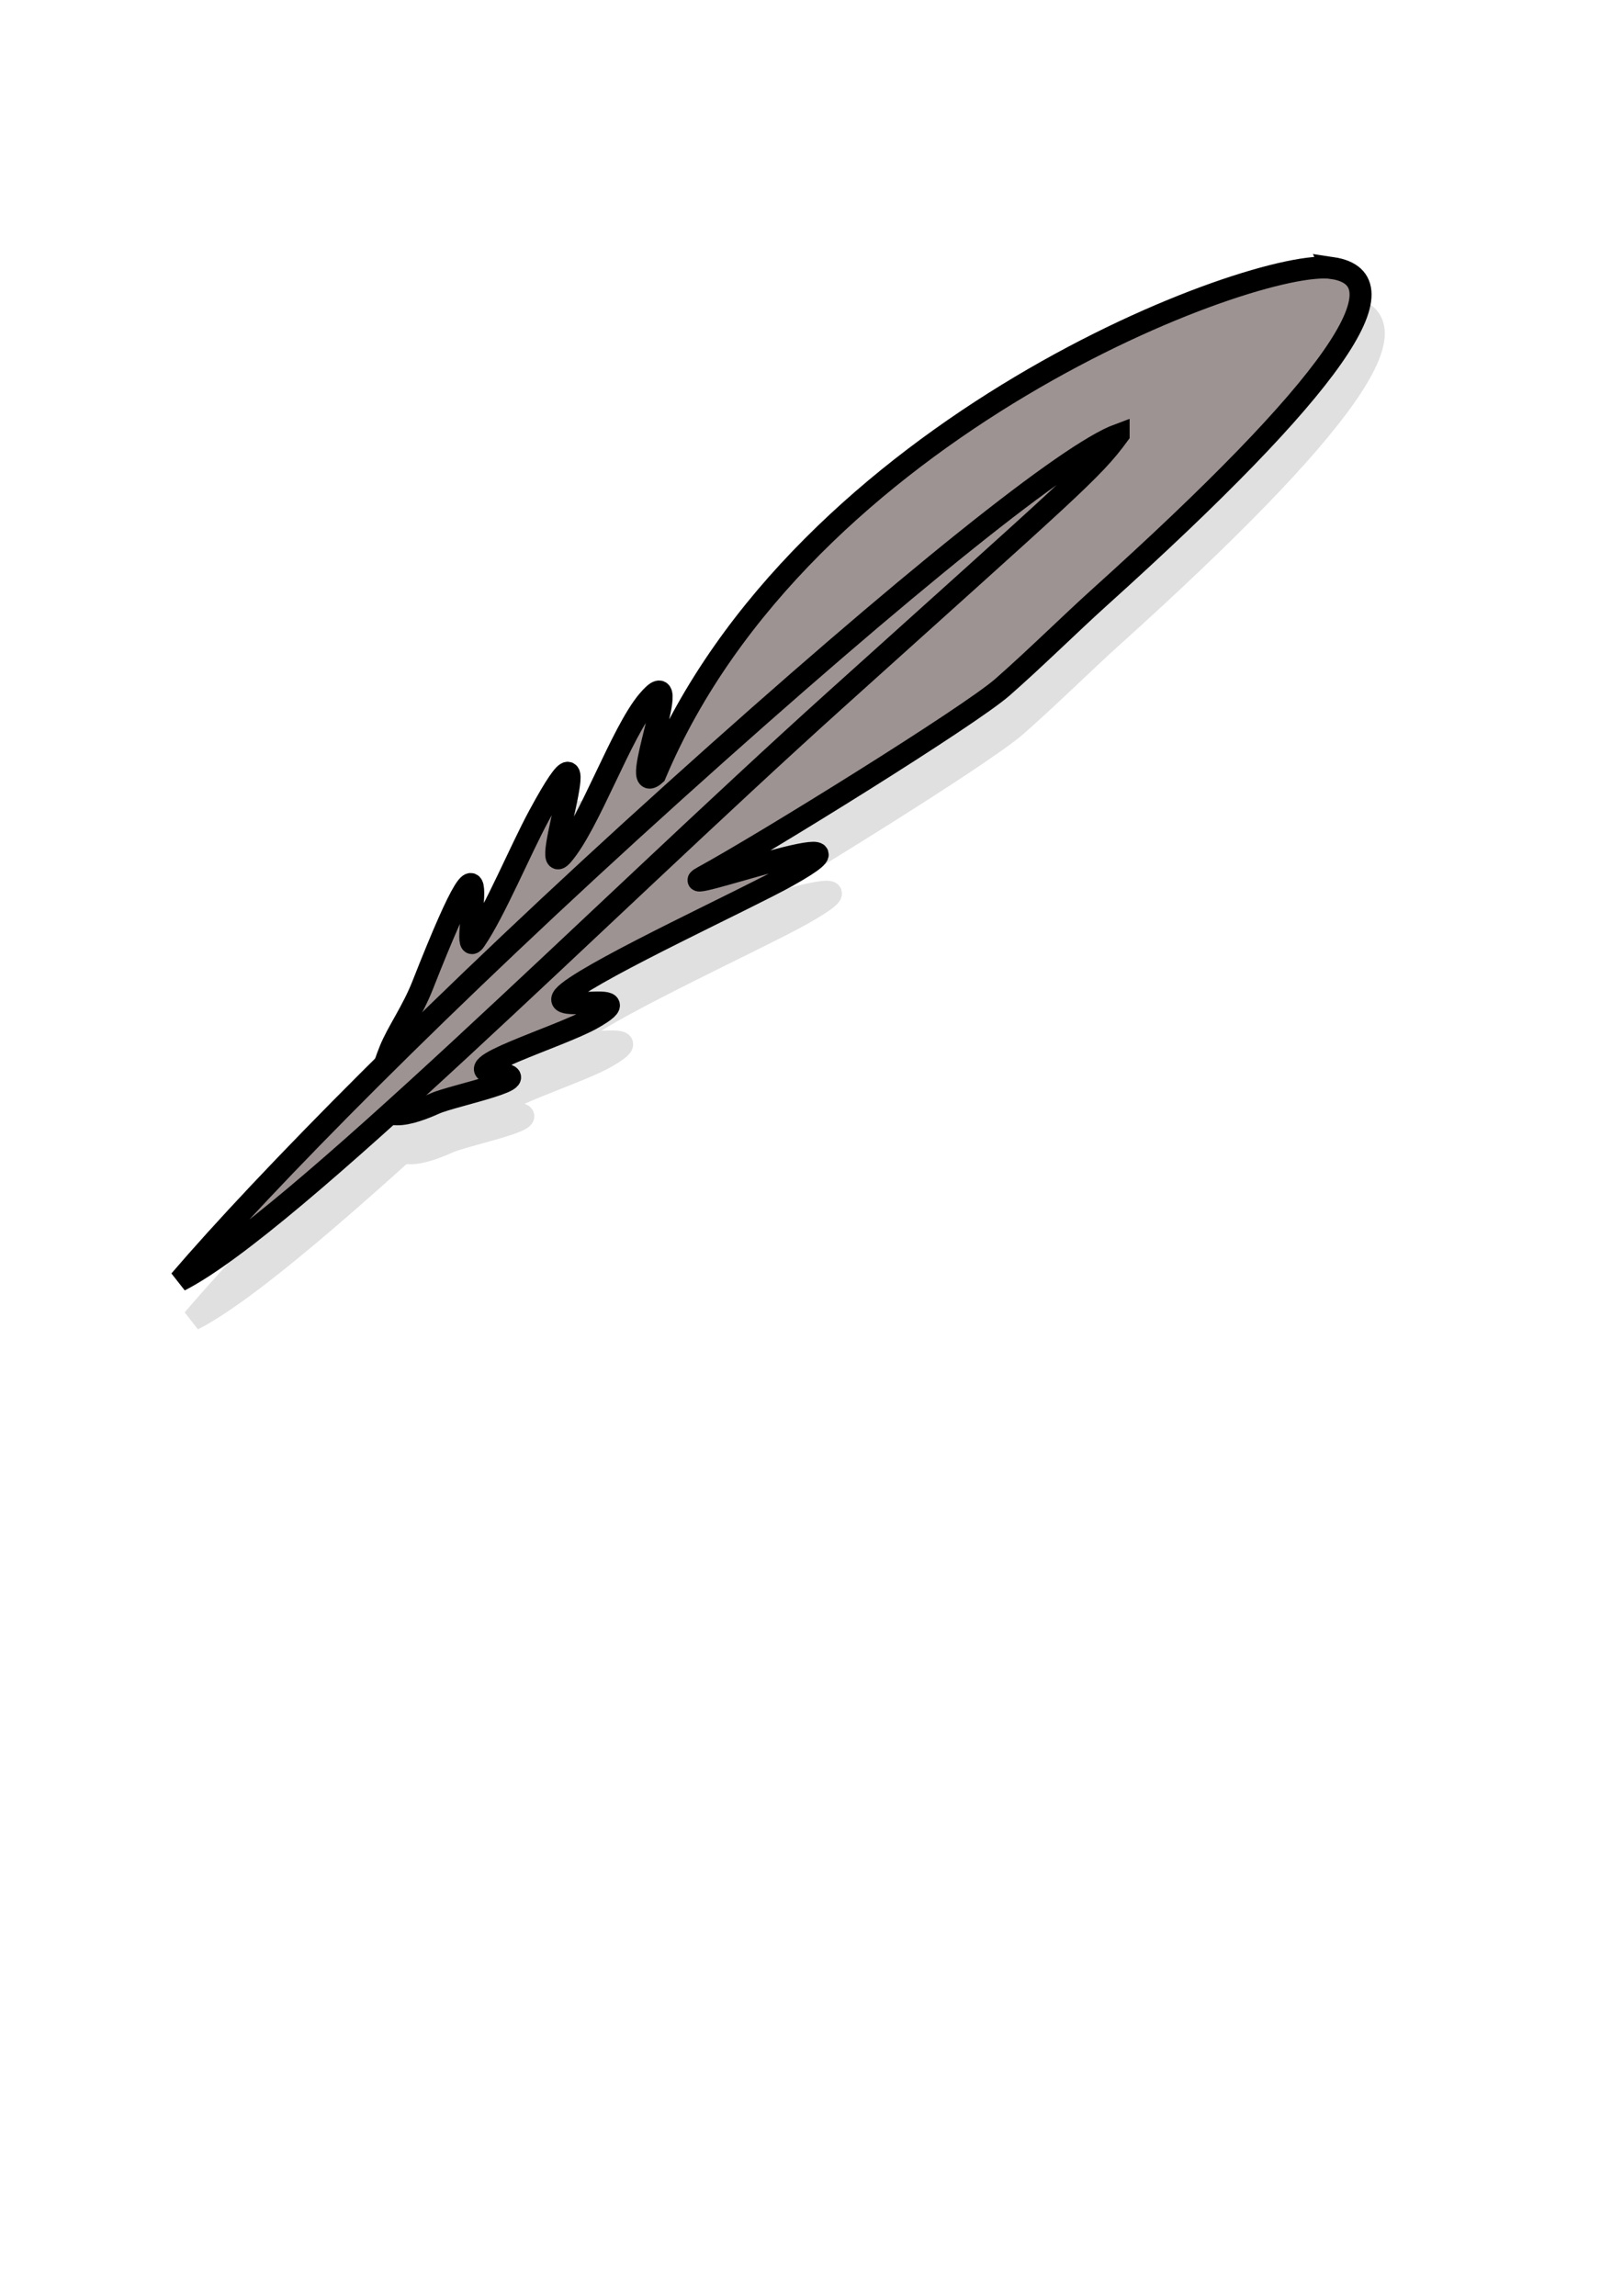 <?xml version="1.0"?><svg width="793.701" height="1122.52" xmlns="http://www.w3.org/2000/svg" xmlns:xlink="http://www.w3.org/1999/xlink">
 <title>silver feather</title>
 <defs>
  <linearGradient id="linearGradient8324">
   <stop stop-color="#4b55ab" id="stop8326" offset="0"/>
   <stop stop-color="#4b55ab" stop-opacity="0" id="stop8328" offset="1"/>
  </linearGradient>
  <linearGradient y2="350.681" x2="542.874" y1="78.443" x1="147.972" gradientTransform="matrix(0.812,0,0,1.232,787.842,-1.534)" gradientUnits="userSpaceOnUse" id="linearGradient2266" xlink:href="#linearGradient2115"/>
  <linearGradient y2="936.297" x2="209.404" y1="817.157" x1="106.603" gradientTransform="matrix(1.047,0,0,0.955,787.842,-1.534)" gradientUnits="userSpaceOnUse" id="linearGradient2249" xlink:href="#linearGradient2115"/>
  <linearGradient y2="-585.613" x2="830.013" y1="-467.185" x1="716.717" gradientTransform="matrix(-8.602645e-3,1.047,-0.955,-7.846290e-3,787.842,-1.534)" gradientUnits="userSpaceOnUse" id="linearGradient2246" xlink:href="#linearGradient2115"/>
  <linearGradient y2="401.388" x2="366.454" y1="198.615" x1="552.268" gradientTransform="matrix(0.292,5.789481e-3,-1.203978e-2,0.296,273.558,351.678)" gradientUnits="userSpaceOnUse" id="linearGradient2238" xlink:href="#linearGradient1545"/>
  <linearGradient id="linearGradient2204">
   <stop stop-color="#ffffff" id="stop2206" offset="0"/>
   <stop stop-color="#ffffff" stop-opacity="0" id="stop2208" offset="1"/>
  </linearGradient>
  <linearGradient y2="401.388" x2="366.454" y1="198.615" x1="552.268" gradientTransform="matrix(0.292,5.789481e-3,-1.203978e-2,0.296,282.293,351.006)" gradientUnits="userSpaceOnUse" id="linearGradient2210" xlink:href="#linearGradient1545"/>
  <linearGradient xlink:href="#linearGradient1545" id="linearGradient2212" gradientUnits="userSpaceOnUse" gradientTransform="matrix(0.292,5.789481e-3,-1.203978e-2,0.296,282.293,351.006)" x1="552.268" y1="198.615" x2="366.454" y2="401.388"/>
  <linearGradient xlink:href="#linearGradient1545" id="linearGradient2214" gradientUnits="userSpaceOnUse" gradientTransform="matrix(0.292,5.789481e-3,-1.203978e-2,0.296,282.293,351.006)" x1="552.268" y1="198.615" x2="366.454" y2="401.388"/>
  <linearGradient y2="401.388" x2="366.454" y1="198.615" x1="552.268" gradientTransform="matrix(0.292,5.789481e-3,-1.203978e-2,0.296,273.558,351.678)" gradientUnits="userSpaceOnUse" id="linearGradient2216" xlink:href="#linearGradient1545"/>
  <linearGradient y2="401.388" x2="366.454" y1="198.615" x1="552.268" gradientTransform="matrix(0.292,5.789481e-3,-1.203978e-2,0.296,273.558,351.678)" gradientUnits="userSpaceOnUse" id="linearGradient2218" xlink:href="#linearGradient1545"/>
  <linearGradient xlink:href="#linearGradient1545" id="linearGradient2220" gradientUnits="userSpaceOnUse" gradientTransform="matrix(0.292,5.789481e-3,-1.203978e-2,0.296,273.558,351.678)" x1="552.268" y1="198.615" x2="366.454" y2="401.388"/>
  <linearGradient y2="309.579" x2="373.998" y1="256.993" x1="304.217" gradientTransform="matrix(1.024,0,0,0.977,1669.184,-38.441)" gradientUnits="userSpaceOnUse" id="linearGradient1955" xlink:href="#linearGradient2115"/>
  <linearGradient y2="350.681" x2="542.874" y1="78.443" x1="147.972" gradientTransform="matrix(0.812,0,0,1.232,1672.014,-67.436)" gradientUnits="userSpaceOnUse" id="linearGradient1944" xlink:href="#linearGradient2115"/>
  <linearGradient y2="467.862" x2="229.38" y1="345.5" x1="83.523" gradientTransform="matrix(0.67,0,0,1.147,1688.183,-67.436)" gradientUnits="userSpaceOnUse" id="linearGradient1930" xlink:href="#linearGradient2115"/>
  <linearGradient y2="936.297" x2="209.404" y1="817.157" x1="106.603" gradientTransform="matrix(1.047,0,0,0.955,1672.014,-67.436)" gradientUnits="userSpaceOnUse" id="linearGradient1927" xlink:href="#linearGradient2115"/>
  <linearGradient y2="-585.613" x2="830.013" y1="-467.185" x1="716.717" gradientTransform="matrix(-8.602645e-3,1.047,-0.955,-7.846290e-3,1672.014,-67.436)" gradientUnits="userSpaceOnUse" id="linearGradient1924" xlink:href="#linearGradient2115"/>
  <linearGradient y2="410.856" x2="-741.439" y1="204.366" x1="-572.888" gradientTransform="matrix(-0.764,0,0,1.309,1672.014,-67.436)" gradientUnits="userSpaceOnUse" id="linearGradient1915" xlink:href="#linearGradient2115"/>
  <linearGradient y2="410.856" x2="-741.439" y1="204.366" x1="-572.888" gradientTransform="scale(-0.764,1.309)" gradientUnits="userSpaceOnUse" id="linearGradient1912" xlink:href="#linearGradient2115"/>
  <linearGradient y2="309.579" x2="373.998" y1="256.993" x1="304.217" gradientTransform="scale(1.024,0.977)" gradientUnits="userSpaceOnUse" id="linearGradient1910" xlink:href="#linearGradient2115"/>
  <linearGradient y2="-585.613" x2="830.013" y1="-467.185" x1="716.717" gradientTransform="matrix(-8.602645e-3,1.047,-0.955,-7.846290e-3,0,0)" gradientUnits="userSpaceOnUse" id="linearGradient1908" xlink:href="#linearGradient2115"/>
  <linearGradient y2="936.297" x2="209.404" y1="817.157" x1="106.603" gradientTransform="scale(1.047,0.955)" gradientUnits="userSpaceOnUse" id="linearGradient1906" xlink:href="#linearGradient2115"/>
  <linearGradient y2="467.862" x2="229.38" y1="345.5" x1="83.523" gradientTransform="matrix(0.67,0,0,1.147,16.169,0)" gradientUnits="userSpaceOnUse" id="linearGradient1904" xlink:href="#linearGradient2115"/>
  <linearGradient y2="350.681" x2="542.874" y1="78.443" x1="147.972" gradientTransform="scale(0.812,1.232)" gradientUnits="userSpaceOnUse" id="linearGradient1902" xlink:href="#linearGradient2115"/>
  <linearGradient y2="309.579" x2="373.998" y1="256.993" x1="304.217" gradientTransform="scale(1.024,0.977)" gradientUnits="userSpaceOnUse" id="linearGradient1852" xlink:href="#linearGradient2115"/>
  <linearGradient y2="-585.613" x2="830.013" y1="-467.185" x1="716.717" gradientTransform="matrix(-8.602645e-3,1.047,-0.955,-7.846290e-3,2468.318,262.07)" gradientUnits="userSpaceOnUse" id="linearGradient1850" xlink:href="#linearGradient2115"/>
  <linearGradient y2="936.297" x2="209.404" y1="817.157" x1="106.603" gradientTransform="matrix(1.047,0,0,0.955,2468.318,262.07)" gradientUnits="userSpaceOnUse" id="linearGradient1848" xlink:href="#linearGradient2115"/>
  <linearGradient y2="983.103" x2="1832.122" y1="408.387" x1="1247.094" gradientTransform="matrix(1.167,0,0,0.857,-433.848,-183.974)" gradientUnits="userSpaceOnUse" id="linearGradient1846" xlink:href="#linearGradient3097"/>
  <linearGradient y2="350.681" x2="542.874" y1="78.443" x1="147.972" gradientTransform="matrix(0.812,0,0,1.232,2468.318,262.07)" gradientUnits="userSpaceOnUse" id="linearGradient1844" xlink:href="#linearGradient2115"/>
  <linearGradient xlink:href="#linearGradient2115" id="linearGradient1709" gradientUnits="userSpaceOnUse" gradientTransform="matrix(0.812,0,0,1.232,1125.413,-100.386)" x1="147.972" y1="78.443" x2="542.874" y2="350.681"/>
  <linearGradient xlink:href="#linearGradient2115" id="linearGradient1706" gradientUnits="userSpaceOnUse" gradientTransform="matrix(0.872,0,0,1.147,1125.413,-100.386)" x1="83.523" y1="345.5" x2="229.38" y2="467.862"/>
  <linearGradient xlink:href="#linearGradient2115" id="linearGradient1704" gradientUnits="userSpaceOnUse" gradientTransform="matrix(1.047,0,0,0.955,1125.413,-100.386)" x1="106.603" y1="817.157" x2="209.404" y2="936.297"/>
  <linearGradient xlink:href="#linearGradient2115" id="linearGradient1702" gradientUnits="userSpaceOnUse" gradientTransform="matrix(-8.602645e-3,1.047,-0.955,-7.846290e-3,1125.413,-100.386)" x1="716.717" y1="-467.185" x2="830.013" y2="-585.613"/>
  <linearGradient xlink:href="#linearGradient2115" id="linearGradient1700" gradientUnits="userSpaceOnUse" gradientTransform="matrix(-0.872,0,0,1.147,1125.413,-100.386)" x1="-459.556" y1="288.963" x2="-663.184" y2="481.42"/>
  <linearGradient xlink:href="#linearGradient2115" id="linearGradient1698" gradientUnits="userSpaceOnUse" gradientTransform="scale(1.024,0.977)" x1="304.217" y1="256.993" x2="373.998" y2="309.579"/>
  <linearGradient id="linearGradient3877">
   <stop stop-color="#ffffff" id="stop3879" offset="0"/>
   <stop stop-color="#ffffff" stop-opacity="0" id="stop3881" offset="1"/>
  </linearGradient>
  <linearGradient y2="401.388" x2="366.454" y1="198.615" x1="552.268" gradientTransform="matrix(0.292,5.789481e-3,-1.203978e-2,0.296,282.293,351.006)" gradientUnits="userSpaceOnUse" id="linearGradient5235" xlink:href="#linearGradient1545"/>
  <linearGradient xlink:href="#linearGradient1545" id="linearGradient1320" gradientUnits="userSpaceOnUse" gradientTransform="matrix(0.292,5.789481e-3,-1.203978e-2,0.296,282.293,351.006)" x1="552.268" y1="198.615" x2="366.454" y2="401.388"/>
  <linearGradient xlink:href="#linearGradient1545" id="linearGradient1333" gradientUnits="userSpaceOnUse" gradientTransform="matrix(0.292,5.789481e-3,-1.203978e-2,0.296,282.293,351.006)" x1="552.268" y1="198.615" x2="366.454" y2="401.388"/>
  <linearGradient y2="401.388" x2="366.454" y1="198.615" x1="552.268" gradientTransform="matrix(0.292,5.789481e-3,-1.203978e-2,0.296,273.558,351.678)" gradientUnits="userSpaceOnUse" id="linearGradient7486" xlink:href="#linearGradient1545"/>
  <linearGradient y2="401.388" x2="366.454" y1="198.615" x1="552.268" gradientTransform="matrix(0.292,5.789481e-3,-1.203978e-2,0.296,273.558,351.678)" gradientUnits="userSpaceOnUse" id="linearGradient8268" xlink:href="#linearGradient1545"/>
  <linearGradient xlink:href="#linearGradient1545" id="linearGradient1381" gradientUnits="userSpaceOnUse" gradientTransform="matrix(0.292,5.789481e-3,-1.203978e-2,0.296,273.558,351.678)" x1="552.268" y1="198.615" x2="366.454" y2="401.388"/>
  <linearGradient gradientUnits="userSpaceOnUse" y2="983.103" x2="1832.122" y1="408.387" x1="1247.094" gradientTransform="scale(1.167,0.857)" id="linearGradient3095" xlink:href="#linearGradient3097"/>
  <linearGradient y2="309.579" x2="373.998" y1="256.993" x1="304.217" gradientTransform="matrix(1.024,0,0,0.977,848.545,1081.877)" gradientUnits="userSpaceOnUse" id="linearGradient1899" xlink:href="#linearGradient2115"/>
  <linearGradient y2="309.579" x2="373.998" y1="256.993" x1="304.217" gradientTransform="scale(1.024,0.977)" gradientUnits="userSpaceOnUse" id="linearGradient1894" xlink:href="#linearGradient2115"/>
  <linearGradient y2="350.681" x2="542.874" y1="78.443" x1="147.972" gradientTransform="matrix(0.812,0,0,1.232,851.376,1052.882)" gradientUnits="userSpaceOnUse" id="linearGradient1891" xlink:href="#linearGradient2115"/>
  <linearGradient y2="936.297" x2="209.404" y1="817.157" x1="106.603" gradientTransform="matrix(1.047,0,0,0.955,851.376,1052.882)" gradientUnits="userSpaceOnUse" id="linearGradient1877" xlink:href="#linearGradient2115"/>
  <linearGradient y2="-585.613" x2="830.013" y1="-467.185" x1="716.717" gradientTransform="matrix(-8.602645e-3,1.047,-0.955,-7.846290e-3,851.376,1052.882)" gradientUnits="userSpaceOnUse" id="linearGradient1874" xlink:href="#linearGradient2115"/>
  <linearGradient y2="481.42" x2="-663.184" y1="288.963" x1="-459.556" gradientTransform="matrix(-0.872,0,0,1.147,867.851,1030.915)" gradientUnits="userSpaceOnUse" id="linearGradient1871" xlink:href="#linearGradient2115"/>
  <linearGradient y2="467.862" x2="229.38" y1="345.5" x1="83.523" gradientTransform="matrix(0.872,0,0,1.147,793.712,1000.710)" gradientUnits="userSpaceOnUse" id="linearGradient1862" xlink:href="#linearGradient2115"/>
  <linearGradient y2="467.862" x2="229.38" y1="345.5" x1="83.523" gradientTransform="matrix(0.872,0,0,1.147,-60.805,1000.710)" gradientUnits="userSpaceOnUse" id="linearGradient1859" xlink:href="#linearGradient2115"/>
  <linearGradient y2="309.579" x2="373.998" y1="256.993" x1="304.217" gradientTransform="scale(1.024,0.977)" gradientUnits="userSpaceOnUse" id="linearGradient1857" xlink:href="#linearGradient2115"/>
  <linearGradient y2="481.42" x2="-663.184" y1="288.963" x1="-459.556" gradientTransform="matrix(-0.872,0,0,1.147,13.333,1030.915)" gradientUnits="userSpaceOnUse" id="linearGradient1855" xlink:href="#linearGradient2115"/>
  <linearGradient y2="-585.613" x2="830.013" y1="-467.185" x1="716.717" gradientTransform="matrix(-8.602645e-3,1.047,-0.955,-7.846290e-3,-3.142,1052.882)" gradientUnits="userSpaceOnUse" id="linearGradient1853" xlink:href="#linearGradient2115"/>
  <linearGradient y2="936.297" x2="209.404" y1="817.157" x1="106.603" gradientTransform="matrix(1.047,0,0,0.955,-3.142,1052.882)" gradientUnits="userSpaceOnUse" id="linearGradient1851" xlink:href="#linearGradient2115"/>
  <linearGradient y2="350.681" x2="542.874" y1="78.443" x1="147.972" gradientTransform="matrix(0.812,0,0,1.232,-3.142,1052.882)" gradientUnits="userSpaceOnUse" id="linearGradient1849" xlink:href="#linearGradient2115"/>
  <linearGradient y2="467.862" x2="229.38" y1="345.5" x1="83.523" gradientTransform="matrix(0.872,0,0,1.147,-44.33,1008.948)" gradientUnits="userSpaceOnUse" id="linearGradient1741" xlink:href="#linearGradient2115"/>
  <linearGradient y2="481.42" x2="-663.184" y1="288.963" x1="-459.556" gradientTransform="matrix(-0.872,0,0,1.147,-11.379,1039.153)" gradientUnits="userSpaceOnUse" id="linearGradient1737" xlink:href="#linearGradient2115"/>
  <linearGradient y2="-585.613" x2="830.013" y1="-467.185" x1="716.717" gradientTransform="matrix(-8.602645e-3,1.047,-0.955,-7.846290e-3,-3.142,1052.882)" gradientUnits="userSpaceOnUse" id="linearGradient1735" xlink:href="#linearGradient2115"/>
  <linearGradient y2="936.297" x2="209.404" y1="817.157" x1="106.603" gradientTransform="matrix(1.047,0,0,0.955,-3.142,1052.882)" gradientUnits="userSpaceOnUse" id="linearGradient1733" xlink:href="#linearGradient2115"/>
  <linearGradient y2="350.681" x2="542.874" y1="78.443" x1="147.972" gradientTransform="matrix(0.812,0,0,1.232,-3.142,1052.882)" gradientUnits="userSpaceOnUse" id="linearGradient1731" xlink:href="#linearGradient2115"/>
  <linearGradient y2="350.681" x2="542.874" y1="78.443" x1="147.972" gradientTransform="matrix(0.812,0,0,1.232,1014.756,1085.832)" gradientUnits="userSpaceOnUse" id="linearGradient1728" xlink:href="#linearGradient2115"/>
  <linearGradient y2="936.297" x2="209.404" y1="817.157" x1="106.603" gradientTransform="matrix(1.047,0,0,0.955,1014.756,1085.832)" gradientUnits="userSpaceOnUse" id="linearGradient1714" xlink:href="#linearGradient2115"/>
  <linearGradient y2="-585.613" x2="830.013" y1="-467.185" x1="716.717" gradientTransform="matrix(-8.602645e-3,1.047,-0.955,-7.846290e-3,1014.756,1085.832)" gradientUnits="userSpaceOnUse" id="linearGradient1711" xlink:href="#linearGradient2115"/>
  <linearGradient y2="481.42" x2="-663.184" y1="288.963" x1="-459.556" gradientTransform="matrix(-0.872,0,0,1.147,1006.519,1072.103)" gradientUnits="userSpaceOnUse" id="linearGradient1708" xlink:href="#linearGradient2115"/>
  <linearGradient y2="467.862" x2="229.38" y1="345.5" x1="83.523" gradientTransform="matrix(0.872,0,0,1.147,973.568,1041.898)" gradientUnits="userSpaceOnUse" id="linearGradient1699" xlink:href="#linearGradient2115"/>
  <linearGradient y2="467.862" x2="229.38" y1="345.5" x1="83.523" gradientTransform="matrix(0.872,0,0,1.147,-44.33,1008.948)" gradientUnits="userSpaceOnUse" id="linearGradient1696" xlink:href="#linearGradient2115"/>
  <linearGradient y2="309.579" x2="373.998" y1="256.993" x1="304.217" gradientTransform="scale(1.024,0.977)" gradientUnits="userSpaceOnUse" id="linearGradient1694" xlink:href="#linearGradient2115"/>
  <linearGradient y2="481.42" x2="-663.184" y1="288.963" x1="-459.556" gradientTransform="matrix(-0.872,0,0,1.147,-11.379,1039.153)" gradientUnits="userSpaceOnUse" id="linearGradient1692" xlink:href="#linearGradient2115"/>
  <linearGradient y2="-585.613" x2="830.013" y1="-467.185" x1="716.717" gradientTransform="matrix(-8.602645e-3,1.047,-0.955,-7.846290e-3,-3.142,1052.882)" gradientUnits="userSpaceOnUse" id="linearGradient1690" xlink:href="#linearGradient2115"/>
  <linearGradient y2="936.297" x2="209.404" y1="817.157" x1="106.603" gradientTransform="matrix(1.047,0,0,0.955,-3.142,1052.882)" gradientUnits="userSpaceOnUse" id="linearGradient1688" xlink:href="#linearGradient2115"/>
  <linearGradient y2="350.681" x2="542.874" y1="78.443" x1="147.972" gradientTransform="matrix(0.812,0,0,1.232,-3.142,1052.882)" gradientUnits="userSpaceOnUse" id="linearGradient1686" xlink:href="#linearGradient2115"/>
  <linearGradient y2="350.681" x2="542.874" y1="78.443" x1="147.972" gradientTransform="matrix(0.812,0,0,1.232,-3.142,1052.882)" gradientUnits="userSpaceOnUse" id="linearGradient1608" xlink:href="#linearGradient2115"/>
  <linearGradient y2="467.862" x2="229.38" y1="345.5" x1="83.523" gradientTransform="matrix(0.872,0,0,1.147,-44.33,1008.948)" gradientUnits="userSpaceOnUse" id="linearGradient1593" xlink:href="#linearGradient2115"/>
  <linearGradient y2="936.297" x2="209.404" y1="817.157" x1="106.603" gradientTransform="matrix(1.047,0,0,0.955,-3.142,1052.882)" gradientUnits="userSpaceOnUse" id="linearGradient1590" xlink:href="#linearGradient2115"/>
  <linearGradient y2="-585.613" x2="830.013" y1="-467.185" x1="716.717" gradientTransform="matrix(-8.602645e-3,1.047,-0.955,-7.846290e-3,-3.142,1052.882)" gradientUnits="userSpaceOnUse" id="linearGradient1587" xlink:href="#linearGradient2115"/>
  <linearGradient y2="481.42" x2="-663.184" y1="288.963" x1="-459.556" gradientTransform="matrix(-0.872,0,0,1.147,-11.379,1039.153)" gradientUnits="userSpaceOnUse" id="linearGradient1584" xlink:href="#linearGradient2115"/>
  <linearGradient y2="309.579" x2="373.998" y1="256.993" x1="304.217" gradientTransform="scale(1.024,0.977)" gradientUnits="userSpaceOnUse" id="linearGradient1576" xlink:href="#linearGradient2115"/>
  <linearGradient y2="481.42" x2="-663.184" y1="288.963" x1="-459.556" gradientTransform="scale(-0.872,1.147)" gradientUnits="userSpaceOnUse" id="linearGradient1574" xlink:href="#linearGradient2115"/>
  <linearGradient y2="-585.613" x2="830.013" y1="-467.185" x1="716.717" gradientTransform="matrix(-8.602645e-3,1.047,-0.955,-7.846290e-3,0,0)" gradientUnits="userSpaceOnUse" id="linearGradient1572" xlink:href="#linearGradient2115"/>
  <linearGradient y2="936.297" x2="209.404" y1="817.157" x1="106.603" gradientTransform="scale(1.047,0.955)" gradientUnits="userSpaceOnUse" id="linearGradient1570" xlink:href="#linearGradient2115"/>
  <linearGradient y2="467.862" x2="229.38" y1="345.5" x1="83.523" gradientTransform="scale(0.872,1.147)" gradientUnits="userSpaceOnUse" id="linearGradient1568" xlink:href="#linearGradient2115"/>
  <linearGradient y2="350.681" x2="542.874" y1="78.443" x1="147.972" gradientTransform="scale(0.812,1.232)" gradientUnits="userSpaceOnUse" id="linearGradient1566" xlink:href="#linearGradient2115"/>
  <linearGradient xlink:href="#linearGradient3028" id="linearGradient3034" gradientTransform="matrix(1.188,0,0,0.665,-770.375,-115.966)" x1="1618.569" y1="-347.073" x2="1825.006" y2="-181.892" gradientUnits="userSpaceOnUse"/>
  <linearGradient y2="309.579" x2="373.998" y1="256.993" x1="304.217" gradientTransform="scale(1.024,0.977)" gradientUnits="userSpaceOnUse" id="linearGradient2279" xlink:href="#linearGradient2115"/>
  <linearGradient y2="481.42" x2="-663.184" y1="288.963" x1="-459.556" gradientTransform="scale(-0.872,1.147)" gradientUnits="userSpaceOnUse" id="linearGradient2277" xlink:href="#linearGradient2115"/>
  <linearGradient y2="-585.613" x2="830.013" y1="-467.185" x1="716.717" gradientTransform="matrix(-8.602645e-3,1.047,-0.955,-7.846290e-3,0,0)" gradientUnits="userSpaceOnUse" id="linearGradient2275" xlink:href="#linearGradient2115"/>
  <linearGradient y2="936.297" x2="209.404" y1="817.157" x1="106.603" gradientTransform="scale(1.047,0.955)" gradientUnits="userSpaceOnUse" id="linearGradient2273" xlink:href="#linearGradient2115"/>
  <linearGradient y2="467.862" x2="229.38" y1="345.5" x1="83.523" gradientTransform="scale(0.872,1.147)" gradientUnits="userSpaceOnUse" id="linearGradient2271" xlink:href="#linearGradient2115"/>
  <linearGradient y2="350.681" x2="542.874" y1="78.443" x1="147.972" gradientTransform="scale(0.812,1.232)" gradientUnits="userSpaceOnUse" id="linearGradient2269" xlink:href="#linearGradient2115"/>
  <linearGradient xlink:href="#linearGradient2115" id="linearGradient1691" gradientUnits="userSpaceOnUse" gradientTransform="matrix(0.812,0,0,1.232,1440.450,5.651)" x1="147.972" y1="78.443" x2="542.874" y2="350.681"/>
  <linearGradient xlink:href="#linearGradient2115" id="linearGradient1675" gradientUnits="userSpaceOnUse" gradientTransform="matrix(1.047,0,0,0.955,1440.450,5.651)" x1="106.603" y1="817.157" x2="209.404" y2="936.297"/>
  <linearGradient xlink:href="#linearGradient2115" id="linearGradient1672" gradientUnits="userSpaceOnUse" gradientTransform="matrix(-8.602645e-3,1.047,-0.955,-7.846290e-3,1440.450,5.651)" x1="716.717" y1="-467.185" x2="830.013" y2="-585.613"/>
  <linearGradient xlink:href="#linearGradient2115" id="linearGradient1591" gradientUnits="userSpaceOnUse" gradientTransform="matrix(-0.872,0,0,1.147,1440.450,5.651)" x1="-459.556" y1="288.963" x2="-663.184" y2="481.42"/>
  <linearGradient xlink:href="#linearGradient2115" id="linearGradient1589" gradientUnits="userSpaceOnUse" gradientTransform="matrix(0.872,0,0,1.147,1440.450,5.651)" x1="83.523" y1="345.5" x2="229.38" y2="467.862"/>
  <linearGradient xlink:href="#linearGradient2115" id="linearGradient1578" gradientUnits="userSpaceOnUse" gradientTransform="matrix(0.812,0,0,1.232,1440.450,5.651)" x1="147.972" y1="78.443" x2="542.874" y2="350.681"/>
  <linearGradient xlink:href="#linearGradient2115" id="linearGradient1563" gradientUnits="userSpaceOnUse" gradientTransform="matrix(0.872,0,0,1.147,1440.450,5.651)" x1="83.523" y1="345.5" x2="229.38" y2="467.862"/>
  <linearGradient xlink:href="#linearGradient2115" id="linearGradient1560" gradientUnits="userSpaceOnUse" gradientTransform="matrix(1.047,0,0,0.955,1440.450,5.651)" x1="106.603" y1="817.157" x2="209.404" y2="936.297"/>
  <linearGradient xlink:href="#linearGradient2115" id="linearGradient1557" gradientUnits="userSpaceOnUse" gradientTransform="matrix(-8.602645e-3,1.047,-0.955,-7.846290e-3,1440.450,5.651)" x1="716.717" y1="-467.185" x2="830.013" y2="-585.613"/>
  <linearGradient xlink:href="#linearGradient2115" id="linearGradient1554" gradientUnits="userSpaceOnUse" gradientTransform="matrix(-0.872,0,0,1.147,1440.450,5.651)" x1="-459.556" y1="288.963" x2="-663.184" y2="481.42"/>
  <linearGradient xlink:href="#linearGradient2115" id="linearGradient1546" gradientUnits="userSpaceOnUse" gradientTransform="scale(1.024,0.977)" x1="304.217" y1="256.993" x2="373.998" y2="309.579"/>
  <linearGradient xlink:href="#linearGradient2115" id="linearGradient1543" gradientUnits="userSpaceOnUse" gradientTransform="scale(-0.872,1.147)" x1="-459.556" y1="288.963" x2="-663.184" y2="481.42"/>
  <linearGradient xlink:href="#linearGradient2115" id="linearGradient1541" gradientUnits="userSpaceOnUse" gradientTransform="matrix(-8.602645e-3,1.047,-0.955,-7.846290e-3,0,0)" x1="716.717" y1="-467.185" x2="830.013" y2="-585.613"/>
  <linearGradient xlink:href="#linearGradient2115" id="linearGradient1539" gradientUnits="userSpaceOnUse" gradientTransform="scale(1.047,0.955)" x1="106.603" y1="817.157" x2="209.404" y2="936.297"/>
  <linearGradient xlink:href="#linearGradient2115" id="linearGradient1537" gradientUnits="userSpaceOnUse" gradientTransform="scale(0.872,1.147)" x1="83.523" y1="345.5" x2="229.38" y2="467.862"/>
  <linearGradient xlink:href="#linearGradient2115" id="linearGradient1535" gradientUnits="userSpaceOnUse" gradientTransform="scale(0.812,1.232)" x1="147.972" y1="78.443" x2="542.874" y2="350.681"/>
  <linearGradient xlink:href="#linearGradient2115" id="linearGradient1485" gradientUnits="userSpaceOnUse" gradientTransform="scale(1.024,0.977)" x1="304.217" y1="256.993" x2="373.998" y2="309.579"/>
  <linearGradient xlink:href="#linearGradient2115" id="linearGradient1483" gradientUnits="userSpaceOnUse" gradientTransform="scale(-0.872,1.147)" x1="-459.556" y1="288.963" x2="-663.184" y2="481.42"/>
  <linearGradient xlink:href="#linearGradient2115" id="linearGradient1481" gradientUnits="userSpaceOnUse" gradientTransform="matrix(-8.602645e-3,1.047,-0.955,-7.846290e-3,-3.081979e-12,-2.668976e-13)" x1="716.717" y1="-467.185" x2="830.013" y2="-585.613"/>
  <linearGradient xlink:href="#linearGradient2115" id="linearGradient1479" gradientUnits="userSpaceOnUse" gradientTransform="scale(1.047,0.955)" x1="106.603" y1="817.157" x2="209.404" y2="936.297"/>
  <linearGradient xlink:href="#linearGradient2115" id="linearGradient1477" gradientUnits="userSpaceOnUse" gradientTransform="scale(0.872,1.147)" x1="83.523" y1="345.5" x2="229.38" y2="467.862"/>
  <linearGradient xlink:href="#linearGradient2115" id="linearGradient1475" gradientUnits="userSpaceOnUse" gradientTransform="scale(0.812,1.232)" x1="147.972" y1="78.443" x2="542.874" y2="350.681"/>
  <linearGradient y2="309.579" x2="373.998" y1="256.993" x1="304.217" gradientTransform="scale(1.024,0.977)" gradientUnits="userSpaceOnUse" id="linearGradient1480" xlink:href="#linearGradient2115"/>
  <linearGradient y2="481.42" x2="-663.184" y1="288.963" x1="-459.556" gradientTransform="scale(-0.872,1.147)" gradientUnits="userSpaceOnUse" id="linearGradient1478" xlink:href="#linearGradient2115"/>
  <linearGradient y2="-585.613" x2="830.013" y1="-467.185" x1="716.717" gradientTransform="matrix(-8.602645e-3,1.047,-0.955,-7.846290e-3,-6.417089e-14,2.841824e-14)" gradientUnits="userSpaceOnUse" id="linearGradient1476" xlink:href="#linearGradient2115"/>
  <linearGradient y2="936.297" x2="209.404" y1="817.157" x1="106.603" gradientTransform="scale(1.047,0.955)" gradientUnits="userSpaceOnUse" id="linearGradient1474" xlink:href="#linearGradient2115"/>
  <linearGradient y2="467.862" x2="229.38" y1="345.5" x1="83.523" gradientTransform="scale(0.872,1.147)" gradientUnits="userSpaceOnUse" id="linearGradient1472" xlink:href="#linearGradient2115"/>
  <linearGradient y2="350.681" x2="542.874" y1="78.443" x1="147.972" gradientTransform="scale(0.812,1.232)" gradientUnits="userSpaceOnUse" id="linearGradient1469" xlink:href="#linearGradient2115"/>
  <linearGradient y2="309.579" x2="373.998" y1="256.993" x1="304.217" gradientTransform="matrix(1.024,0,0,0.977,1214.332,-21.662)" gradientUnits="userSpaceOnUse" id="linearGradient4008" xlink:href="#linearGradient2115"/>
  <linearGradient y2="350.681" x2="542.874" y1="78.443" x1="147.972" gradientTransform="matrix(0.812,0,0,1.232,1217.162,-50.657)" gradientUnits="userSpaceOnUse" id="linearGradient4003" xlink:href="#linearGradient2115"/>
  <linearGradient y2="467.862" x2="229.38" y1="345.5" x1="83.523" gradientTransform="matrix(0.872,0,0,1.147,1217.162,-50.657)" gradientUnits="userSpaceOnUse" id="linearGradient4001" xlink:href="#linearGradient2115"/>
  <linearGradient y2="936.297" x2="209.404" y1="817.157" x1="106.603" gradientTransform="matrix(1.047,0,0,0.955,1217.162,-50.657)" gradientUnits="userSpaceOnUse" id="linearGradient3999" xlink:href="#linearGradient2115"/>
  <linearGradient y2="-585.613" x2="830.013" y1="-467.185" x1="716.717" gradientTransform="matrix(-8.602645e-3,1.047,-0.955,-7.846290e-3,1217.162,-50.657)" gradientUnits="userSpaceOnUse" id="linearGradient3997" xlink:href="#linearGradient2115"/>
  <linearGradient y2="481.42" x2="-663.184" y1="288.963" x1="-459.556" gradientTransform="matrix(-0.872,0,0,1.147,1217.162,-50.657)" gradientUnits="userSpaceOnUse" id="linearGradient3995" xlink:href="#linearGradient2115"/>
  <linearGradient y2="309.579" x2="373.998" y1="256.993" x1="304.217" gradientTransform="scale(1.024,0.977)" gradientUnits="userSpaceOnUse" id="linearGradient3993" xlink:href="#linearGradient2115"/>
  <linearGradient y2="401.388" x2="366.454" y1="198.615" x1="552.268" gradientTransform="matrix(0.2,-0.105,0.103,0.205,267.062,81.964)" gradientUnits="userSpaceOnUse" id="linearGradient3945" xlink:href="#linearGradient1545"/>
  <linearGradient y2="401.388" x2="366.454" y1="198.615" x1="552.268" gradientTransform="matrix(0.2,-0.105,0.103,0.205,267.062,81.964)" gradientUnits="userSpaceOnUse" id="linearGradient3943" xlink:href="#linearGradient1545"/>
  <linearGradient y2="401.388" x2="366.454" y1="198.615" x1="552.268" gradientTransform="matrix(0.2,-0.105,0.103,0.205,267.062,81.964)" gradientUnits="userSpaceOnUse" id="linearGradient3919" xlink:href="#linearGradient1545"/>
  <linearGradient y2="401.388" x2="366.454" y1="198.615" x1="552.268" gradientTransform="matrix(0.2,-0.105,0.103,0.205,267.062,81.964)" gradientUnits="userSpaceOnUse" id="linearGradient3917" xlink:href="#linearGradient1545"/>
  <linearGradient y2="401.388" x2="366.454" y1="198.615" x1="552.268" gradientTransform="matrix(0.2,-0.105,0.103,0.205,267.062,81.964)" gradientUnits="userSpaceOnUse" id="linearGradient3884" xlink:href="#linearGradient1545"/>
  <linearGradient y2="401.388" x2="366.454" y1="198.615" x1="552.268" gradientTransform="matrix(0.2,-0.105,0.103,0.205,267.062,81.964)" gradientUnits="userSpaceOnUse" id="linearGradient3876" xlink:href="#linearGradient1545"/>
  <linearGradient y2="2968.908" x2="107.43" y1="2831.352" x1="106.689" gradientTransform="matrix(3.227,-7.919215e-17,3.234218e-19,0.31,680.299,-561.248)" gradientUnits="userSpaceOnUse" id="linearGradient3855" xlink:href="#linearGradient1545"/>
  <linearGradient y2="2968.908" x2="107.43" y1="2831.352" x1="106.689" gradientTransform="matrix(3.227,-7.919215e-17,3.234218e-19,0.31,680.299,-561.248)" gradientUnits="userSpaceOnUse" id="linearGradient3852" xlink:href="#linearGradient1545"/>
  <linearGradient y2="2968.908" x2="107.43" y1="2831.352" x1="106.689" gradientTransform="matrix(3.227,-7.919215e-17,3.234218e-19,0.31,680.299,-561.248)" gradientUnits="userSpaceOnUse" id="linearGradient3849" xlink:href="#linearGradient1545"/>
  <linearGradient y2="2968.908" x2="107.43" y1="2831.352" x1="106.689" gradientTransform="matrix(3.227,-7.919215e-17,3.234218e-19,0.31,680.299,-561.248)" gradientUnits="userSpaceOnUse" id="linearGradient3846" xlink:href="#linearGradient1545"/>
  <linearGradient y2="2968.908" x2="107.43" y1="2831.352" x1="106.689" gradientTransform="matrix(3.227,-7.919215e-17,3.234218e-19,0.31,13.616,-850.449)" gradientUnits="userSpaceOnUse" id="linearGradient3841" xlink:href="#linearGradient1545"/>
  <linearGradient y2="2968.908" x2="107.43" y1="2831.352" x1="106.689" gradientTransform="matrix(3.227,-7.919215e-17,3.234218e-19,0.31,13.616,-850.449)" gradientUnits="userSpaceOnUse" id="linearGradient3839" xlink:href="#linearGradient1545"/>
  <linearGradient y2="2968.908" x2="107.43" y1="2831.352" x1="106.689" gradientTransform="matrix(3.227,-7.919215e-17,3.234218e-19,0.31,13.616,-850.449)" gradientUnits="userSpaceOnUse" id="linearGradient3837" xlink:href="#linearGradient1545"/>
  <linearGradient y2="2968.908" x2="107.43" y1="2831.352" x1="106.689" gradientTransform="matrix(3.227,-7.919215e-17,3.234218e-19,0.31,13.616,-850.449)" gradientUnits="userSpaceOnUse" id="linearGradient3835" xlink:href="#linearGradient1545"/>
  <linearGradient y2="401.388" x2="366.454" y1="198.615" x1="552.268" gradientTransform="matrix(0.2,-0.105,0.103,0.205,267.062,81.964)" gradientUnits="userSpaceOnUse" id="linearGradient3833" xlink:href="#linearGradient1545"/>
  <linearGradient xlink:href="#linearGradient2115" id="linearGradient2244" gradientUnits="userSpaceOnUse" gradientTransform="matrix(1.024,0,0,0.977,-3.293,28.444)" x1="304.217" y1="256.993" x2="373.998" y2="309.579"/>
  <linearGradient xlink:href="#linearGradient2115" id="linearGradient1471" gradientUnits="userSpaceOnUse" gradientTransform="matrix(1.024,0,0,0.977,-3.293,28.444)" x1="304.217" y1="256.993" x2="373.998" y2="309.579"/>
  <linearGradient y2="350.681" x2="542.874" y1="78.443" x1="147.972" gradientTransform="scale(0.812,1.232)" gradientUnits="userSpaceOnUse" id="linearGradient1632" xlink:href="#linearGradient2115"/>
  <linearGradient y2="309.579" x2="373.998" y1="256.993" x1="304.217" gradientTransform="scale(1.024,0.977)" gradientUnits="userSpaceOnUse" id="linearGradient1621" xlink:href="#linearGradient2115"/>
  <linearGradient y2="467.862" x2="229.38" y1="345.5" x1="83.523" gradientTransform="scale(0.872,1.147)" gradientUnits="userSpaceOnUse" id="linearGradient1612" xlink:href="#linearGradient2115"/>
  <linearGradient y2="936.297" x2="209.404" y1="817.157" x1="106.603" gradientTransform="scale(1.047,0.955)" gradientUnits="userSpaceOnUse" id="linearGradient1609" xlink:href="#linearGradient2115"/>
  <linearGradient y2="-585.613" x2="830.013" y1="-467.185" x1="716.717" gradientTransform="matrix(-8.602645e-3,1.047,-0.955,-7.846290e-3,0,0)" gradientUnits="userSpaceOnUse" id="linearGradient1606" xlink:href="#linearGradient2115"/>
  <linearGradient y2="481.42" x2="-663.184" y1="288.963" x1="-459.556" gradientTransform="scale(-0.872,1.147)" gradientUnits="userSpaceOnUse" id="linearGradient1603" xlink:href="#linearGradient2115"/>
  <linearGradient y2="350.681" x2="542.874" y1="78.443" x1="147.972" gradientTransform="scale(0.812,1.232)" gradientUnits="userSpaceOnUse" id="linearGradient1392" xlink:href="#linearGradient2115"/>
  <linearGradient y2="309.579" x2="373.998" y1="256.993" x1="304.217" gradientTransform="scale(1.024,0.977)" gradientUnits="userSpaceOnUse" id="linearGradient1380" xlink:href="#linearGradient2115"/>
  <linearGradient y2="467.862" x2="229.38" y1="345.5" x1="83.523" gradientTransform="scale(0.872,1.147)" gradientUnits="userSpaceOnUse" id="linearGradient1370" xlink:href="#linearGradient2115"/>
  <linearGradient y2="936.297" x2="209.404" y1="817.157" x1="106.603" gradientTransform="scale(1.047,0.955)" gradientUnits="userSpaceOnUse" id="linearGradient1367" xlink:href="#linearGradient2115"/>
  <linearGradient y2="-585.613" x2="830.013" y1="-467.185" x1="716.717" gradientTransform="matrix(-8.602645e-3,1.047,-0.955,-7.846290e-3,0,0)" gradientUnits="userSpaceOnUse" id="linearGradient1364" xlink:href="#linearGradient2115"/>
  <linearGradient y2="481.42" x2="-663.184" y1="288.963" x1="-459.556" gradientTransform="scale(-0.872,1.147)" gradientUnits="userSpaceOnUse" id="linearGradient1361" xlink:href="#linearGradient2115"/>
  <linearGradient y2="350.681" x2="542.874" y1="78.443" x1="147.972" gradientTransform="scale(0.812,1.232)" gradientUnits="userSpaceOnUse" id="linearGradient2969" xlink:href="#linearGradient2115"/>
  <linearGradient y2="309.579" x2="373.998" y1="256.993" x1="304.217" gradientTransform="scale(1.024,0.977)" gradientUnits="userSpaceOnUse" id="linearGradient2957" xlink:href="#linearGradient2115"/>
  <linearGradient y2="467.862" x2="229.38" y1="345.5" x1="83.523" gradientTransform="scale(0.872,1.147)" gradientUnits="userSpaceOnUse" id="linearGradient2947" xlink:href="#linearGradient2115"/>
  <linearGradient y2="936.297" x2="209.404" y1="817.157" x1="106.603" gradientTransform="scale(1.047,0.955)" gradientUnits="userSpaceOnUse" id="linearGradient2944" xlink:href="#linearGradient2115"/>
  <linearGradient y2="-585.613" x2="830.013" y1="-467.185" x1="716.717" gradientTransform="matrix(-8.602645e-3,1.047,-0.955,-7.846290e-3,0,0)" gradientUnits="userSpaceOnUse" id="linearGradient2941" xlink:href="#linearGradient2115"/>
  <linearGradient y2="481.42" x2="-663.184" y1="288.963" x1="-459.556" gradientTransform="scale(-0.872,1.147)" gradientUnits="userSpaceOnUse" id="linearGradient2938" xlink:href="#linearGradient2115"/>
  <linearGradient y2="417.868" x2="521.751" y1="170.748" x1="137.678" gradientTransform="scale(0.812,1.232)" gradientUnits="userSpaceOnUse" id="linearGradient5463" xlink:href="#linearGradient2115"/>
  <linearGradient y2="380.331" x2="357.506" y1="326.743" x1="285.828" gradientTransform="matrix(1.024,0,0,0.977,2.726985e-15,8.485)" gradientUnits="userSpaceOnUse" id="linearGradient5451" xlink:href="#linearGradient2115"/>
  <linearGradient y2="456.519" x2="245.147" y1="366.194" x1="156.951" gradientTransform="scale(0.872,1.147)" gradientUnits="userSpaceOnUse" id="linearGradient5441" xlink:href="#linearGradient2115"/>
  <linearGradient y2="789.239" x2="242.049" y1="679.064" x1="123.679" gradientTransform="scale(1.047,0.955)" gradientUnits="userSpaceOnUse" id="linearGradient5438" xlink:href="#linearGradient2115"/>
  <linearGradient y2="-472.293" x2="706.515" y1="-342.276" x1="562.582" gradientTransform="matrix(-8.602665e-3,1.047,-0.955,-7.846305e-3,2.726985e-15,1.554308e-15)" gradientUnits="userSpaceOnUse" id="linearGradient5435" xlink:href="#linearGradient2115"/>
  <linearGradient y2="453.538" x2="-546.099" y1="329.536" x1="-400.765" gradientTransform="scale(-0.872,1.147)" gradientUnits="userSpaceOnUse" id="linearGradient5432" xlink:href="#linearGradient2115"/>
  <linearGradient y2="762.645" x2="282.271" y1="698.693" x1="151.835" gradientTransform="matrix(-8.602673e-3,1.047,-0.955,-7.846311e-3,1164.353,495.911)" gradientUnits="userSpaceOnUse" id="linearGradient1504" xlink:href="#linearGradient2115"/>
  <linearGradient y2="762.645" x2="282.271" y1="698.693" x1="151.835" gradientTransform="scale(1.047,0.955)" gradientUnits="userSpaceOnUse" id="linearGradient1502" xlink:href="#linearGradient2115"/>
  <linearGradient y2="515.173" x2="304.575" y1="380.552" x1="158.022" gradientTransform="matrix(-0.94,0,0,1.236,667.159,-50.423)" gradientUnits="userSpaceOnUse" id="linearGradient1500" xlink:href="#linearGradient2115"/>
  <linearGradient y2="515.173" x2="304.575" y1="380.552" x1="158.022" gradientTransform="matrix(0.94,0,0,1.236,-11.67,-50.489)" gradientUnits="userSpaceOnUse" id="linearGradient1498" xlink:href="#linearGradient2115"/>
  <linearGradient y2="380.331" x2="357.506" y1="326.743" x1="285.828" gradientTransform="scale(1.024,0.977)" gradientUnits="userSpaceOnUse" id="linearGradient1496" xlink:href="#linearGradient2115"/>
  <linearGradient y2="534.16" x2="712.226" y1="230.97" x1="156.414" gradientTransform="scale(0.812,1.232)" gradientUnits="userSpaceOnUse" id="linearGradient1494" xlink:href="#linearGradient2115"/>
  <linearGradient xlink:href="#linearGradient2115" id="linearGradient3016" gradientUnits="userSpaceOnUse" gradientTransform="scale(1.024,0.977)" x1="285.828" y1="326.743" x2="357.506" y2="380.331"/>
  <linearGradient xlink:href="#linearGradient2115" id="linearGradient2994" gradientUnits="userSpaceOnUse" gradientTransform="matrix(-8.602673e-3,1.047,-0.955,-7.846311e-3,1164.353,495.911)" x1="151.835" y1="698.693" x2="282.271" y2="762.645"/>
  <linearGradient xlink:href="#linearGradient2115" id="linearGradient2992" gradientUnits="userSpaceOnUse" gradientTransform="scale(1.047,0.955)" x1="151.835" y1="698.693" x2="282.271" y2="762.645"/>
  <linearGradient xlink:href="#linearGradient2115" id="linearGradient2990" gradientUnits="userSpaceOnUse" gradientTransform="matrix(-0.94,0,0,1.236,667.159,-50.423)" x1="158.022" y1="380.552" x2="304.575" y2="515.173"/>
  <linearGradient xlink:href="#linearGradient2115" id="linearGradient2988" gradientUnits="userSpaceOnUse" gradientTransform="matrix(0.94,0,0,1.236,-11.67,-50.489)" x1="158.022" y1="380.552" x2="304.575" y2="515.173"/>
  <linearGradient xlink:href="#linearGradient2115" id="linearGradient2986" gradientUnits="userSpaceOnUse" gradientTransform="scale(1.024,0.977)" x1="285.828" y1="326.743" x2="357.506" y2="380.331"/>
  <linearGradient xlink:href="#linearGradient2115" id="linearGradient2984" gradientUnits="userSpaceOnUse" gradientTransform="scale(0.812,1.232)" x1="156.414" y1="230.97" x2="712.226" y2="534.16"/>
  <linearGradient gradientUnits="userSpaceOnUse" y2="380.331" x2="357.506" y1="326.743" x1="285.828" gradientTransform="scale(1.024,0.977)" id="linearGradient5259" xlink:href="#linearGradient2115"/>
  <linearGradient y2="534.16" x2="712.226" y1="230.97" x1="156.414" gradientTransform="scale(0.812,1.232)" gradientUnits="userSpaceOnUse" id="linearGradient3732" xlink:href="#linearGradient2115"/>
  <linearGradient y2="515.173" x2="304.575" y1="380.552" x1="158.022" gradientTransform="matrix(0.94,0,0,1.236,-11.67,-50.489)" gradientUnits="userSpaceOnUse" id="linearGradient3711" xlink:href="#linearGradient2115"/>
  <linearGradient y2="515.173" x2="304.575" y1="380.552" x1="158.022" gradientTransform="matrix(-0.94,0,0,1.236,667.159,-50.423)" gradientUnits="userSpaceOnUse" id="linearGradient3708" xlink:href="#linearGradient2115"/>
  <linearGradient y2="762.645" x2="282.271" y1="698.693" x1="151.835" gradientTransform="scale(1.047,0.955)" gradientUnits="userSpaceOnUse" id="linearGradient3705" xlink:href="#linearGradient2115"/>
  <linearGradient y2="762.645" x2="282.271" y1="698.693" x1="151.835" gradientTransform="matrix(-8.602673e-3,1.047,-0.955,-7.846311e-3,1164.353,495.911)" gradientUnits="userSpaceOnUse" id="linearGradient3702" xlink:href="#linearGradient2115"/>
  <linearGradient id="linearGradient2115">
   <stop stop-color="#ffffff" id="stop2117" offset="0"/>
   <stop stop-color="#ffffff" stop-opacity="0" id="stop2119" offset="1"/>
  </linearGradient>
  <linearGradient id="linearGradient1545">
   <stop stop-color="#ffffff" offset="0" id="stop1546"/>
   <stop stop-color="#ffffff" stop-opacity="0" offset="1" id="stop1547"/>
  </linearGradient>
  <linearGradient y2="401.388" x2="366.454" y1="198.615" x1="552.268" gradientTransform="matrix(0.2,-0.105,0.103,0.205,267.062,81.964)" gradientUnits="userSpaceOnUse" id="linearGradient1781" xlink:href="#linearGradient1545"/>
  <linearGradient y2="2968.908" x2="107.43" y1="2831.352" x1="106.689" gradientTransform="matrix(3.227,-7.919215e-17,3.234218e-19,0.31,13.616,-850.449)" gradientUnits="userSpaceOnUse" id="linearGradient1876" xlink:href="#linearGradient1545"/>
  <linearGradient y2="2968.908" x2="107.43" y1="2831.352" x1="106.689" gradientTransform="matrix(3.227,-7.919215e-17,3.234218e-19,0.31,13.616,-850.449)" gradientUnits="userSpaceOnUse" id="linearGradient1870" xlink:href="#linearGradient1545"/>
  <linearGradient y2="2968.908" x2="107.43" y1="2831.352" x1="106.689" gradientTransform="matrix(3.227,-7.919215e-17,3.234218e-19,0.31,13.616,-850.449)" gradientUnits="userSpaceOnUse" id="linearGradient1858" xlink:href="#linearGradient1545"/>
  <linearGradient y2="2968.908" x2="107.43" y1="2831.352" x1="106.689" gradientTransform="matrix(3.227,-7.919215e-17,3.234218e-19,0.31,13.616,-850.449)" gradientUnits="userSpaceOnUse" id="linearGradient1843" xlink:href="#linearGradient1545"/>
  <linearGradient id="linearGradient3028">
   <stop stop-color="#f8b80c" offset="0" id="stop3030"/>
   <stop stop-color="#f0f40e" offset="1" id="stop3032"/>
  </linearGradient>
  <linearGradient id="linearGradient3097">
   <stop stop-color="#ffffff" id="stop3099" offset="0"/>
   <stop stop-color="#cccccc" id="stop3101" offset="1"/>
  </linearGradient>
  <linearGradient y2="309.579" x2="373.998" y1="256.993" x1="304.217" gradientTransform="scale(1.024,0.977)" gradientUnits="userSpaceOnUse" id="linearGradient3907" xlink:href="#linearGradient2115"/>
  <linearGradient y2="410.856" x2="-741.439" y1="204.366" x1="-572.888" gradientTransform="matrix(-0.764,0,0,1.309,2.843,-9.975)" gradientUnits="userSpaceOnUse" id="linearGradient3912" xlink:href="#linearGradient2115"/>
  <linearGradient y2="-585.613" x2="830.013" y1="-467.185" x1="716.717" gradientTransform="matrix(-8.602645e-3,1.047,-0.955,-7.846290e-3,2.843,-9.975)" gradientUnits="userSpaceOnUse" id="linearGradient3921" xlink:href="#linearGradient2115"/>
  <linearGradient y2="936.297" x2="209.404" y1="817.157" x1="106.603" gradientTransform="matrix(1.047,0,0,0.955,2.843,-9.975)" gradientUnits="userSpaceOnUse" id="linearGradient3924" xlink:href="#linearGradient2115"/>
  <linearGradient y2="467.862" x2="229.38" y1="345.5" x1="83.523" gradientTransform="matrix(0.67,0,0,1.147,19.011,-9.975)" gradientUnits="userSpaceOnUse" id="linearGradient3927" xlink:href="#linearGradient2115"/>
  <linearGradient y2="350.681" x2="542.874" y1="78.443" x1="147.972" gradientTransform="matrix(0.812,0,0,1.232,2.843,-9.975)" gradientUnits="userSpaceOnUse" id="linearGradient3941" xlink:href="#linearGradient2115"/>
  <linearGradient gradientUnits="userSpaceOnUse" y2="604.921" x2="-663.673" y1="281.861" x1="-253.885" id="linearGradient8322" xlink:href="#linearGradient3028"/>
  <linearGradient gradientUnits="userSpaceOnUse" y2="692.031" x2="-590.682" y1="692.031" x1="-889.959" id="linearGradient8330" xlink:href="#linearGradient8324"/>
  <linearGradient y2="604.921" x2="-663.673" y1="281.861" x1="-253.885" gradientUnits="userSpaceOnUse" id="linearGradient9816" xlink:href="#linearGradient3028"/>
  <linearGradient y2="692.031" x2="-590.682" y1="692.031" x1="-889.959" gradientUnits="userSpaceOnUse" id="linearGradient9818" xlink:href="#linearGradient8324"/>
  <linearGradient gradientTransform="translate(5.749,-61.796)" y2="692.031" x2="-590.682" y1="692.031" x1="-889.959" gradientUnits="userSpaceOnUse" id="linearGradient1720" xlink:href="#linearGradient8324"/>
  <linearGradient gradientTransform="translate(5.749,-61.796)" y2="604.921" x2="-663.673" y1="281.861" x1="-253.885" gradientUnits="userSpaceOnUse" id="linearGradient1723" xlink:href="#linearGradient3028"/>
  <linearGradient y2="692.031" x2="-590.682" y1="692.031" x1="-889.959" gradientTransform="translate(5.749,-61.796)" gradientUnits="userSpaceOnUse" id="linearGradient1598" xlink:href="#linearGradient8324"/>
  <linearGradient y2="604.921" x2="-663.673" y1="281.861" x1="-253.885" gradientTransform="translate(5.749,-61.796)" gradientUnits="userSpaceOnUse" id="linearGradient1601" xlink:href="#linearGradient3028"/>
  <linearGradient y2="350.681" x2="542.874" y1="78.443" x1="147.972" gradientTransform="matrix(0.812,0,0,1.232,2.843,-9.975)" gradientUnits="userSpaceOnUse" id="linearGradient1618" xlink:href="#linearGradient2115"/>
  <linearGradient y2="410.856" x2="-741.439" y1="204.366" x1="-572.888" gradientTransform="matrix(-0.764,0,0,1.309,2.843,-9.975)" gradientUnits="userSpaceOnUse" id="linearGradient1620" xlink:href="#linearGradient2115"/>
  <linearGradient y2="604.921" x2="-663.673" y1="281.861" x1="-253.885" gradientUnits="userSpaceOnUse" id="linearGradient1622" xlink:href="#linearGradient3028"/>
  <linearGradient y2="692.031" x2="-590.682" y1="692.031" x1="-889.959" gradientUnits="userSpaceOnUse" id="linearGradient1624" xlink:href="#linearGradient8324"/>
  <linearGradient y2="467.862" x2="229.38" y1="345.5" x1="83.523" gradientTransform="matrix(0.67,0,0,1.147,19.011,-9.975)" gradientUnits="userSpaceOnUse" id="linearGradient1626" xlink:href="#linearGradient2115"/>
  <linearGradient y2="936.297" x2="209.404" y1="817.157" x1="106.603" gradientTransform="matrix(1.047,0,0,0.955,2.843,-9.975)" gradientUnits="userSpaceOnUse" id="linearGradient1628" xlink:href="#linearGradient2115"/>
  <linearGradient y2="-585.613" x2="830.013" y1="-467.185" x1="716.717" gradientTransform="matrix(-8.602645e-3,1.047,-0.955,-7.846290e-3,2.843,-9.975)" gradientUnits="userSpaceOnUse" id="linearGradient1630" xlink:href="#linearGradient2115"/>
  <linearGradient y2="309.579" x2="373.998" y1="256.993" x1="304.217" gradientTransform="scale(1.024,0.977)" gradientUnits="userSpaceOnUse" id="linearGradient1633" xlink:href="#linearGradient2115"/>
  <linearGradient y2="-585.613" x2="830.013" y1="-467.185" x1="716.717" gradientTransform="matrix(-8.602645e-3,1.047,-0.955,-7.846290e-3,2.843,-9.975)" gradientUnits="userSpaceOnUse" id="linearGradient1641" xlink:href="#linearGradient2115"/>
  <linearGradient y2="936.297" x2="209.404" y1="817.157" x1="106.603" gradientTransform="matrix(1.047,0,0,0.955,2.843,-9.975)" gradientUnits="userSpaceOnUse" id="linearGradient1644" xlink:href="#linearGradient2115"/>
  <linearGradient y2="467.862" x2="229.38" y1="345.5" x1="83.523" gradientTransform="matrix(0.67,0,0,1.147,19.011,-9.975)" gradientUnits="userSpaceOnUse" id="linearGradient1647" xlink:href="#linearGradient2115"/>
  <linearGradient y2="410.856" x2="-741.439" y1="204.366" x1="-572.888" gradientTransform="matrix(-0.764,0,0,1.309,2.843,-9.975)" gradientUnits="userSpaceOnUse" id="linearGradient1663" xlink:href="#linearGradient2115"/>
  <linearGradient y2="350.681" x2="542.874" y1="78.443" x1="147.972" gradientTransform="matrix(0.812,0,0,1.232,2.843,-9.975)" gradientUnits="userSpaceOnUse" id="linearGradient1676" xlink:href="#linearGradient2115"/>
  <linearGradient y2="0.824" x2="0.1" y1="0.051" x1="0.939" id="linearGradient1679" xlink:href="#linearGradient3028"/>
  <linearGradient y2="0.5" x2="1" y1="0.5" x1="0" id="linearGradient1681" xlink:href="#linearGradient8324"/>
 </defs>
 <g>
  <title>Layer 1</title>
  <g opacity="0.124" fill="#000000" transform="matrix(0.717,0,0,0.717,831.039,-37.032) " id="g9064">
   <path fill="#000000" fill-rule="nonzero" stroke-width="15" stroke-linecap="round" stroke-miterlimit="4" stroke-dashoffset="0" d="m-243.684,261.016c-51.277,-7.642 -361.548,107.41 -461.701,345.359c-20.011,18.029 5.113,84.853 32.713,69.783c41.363,-22.585 181.525,-109.465 204.104,-129.275c22.579,-19.81 46.358,-43.386 66.369,-61.415c160.089,-144.23 209.792,-216.81 158.516,-224.452z" id="path9066"/>
   <path fill="#000000" fill-rule="nonzero" stroke-width="15" stroke-linecap="round" stroke-miterlimit="4" stroke-dashoffset="0" d="m-701.515,604.441c-20.011,18.029 22.108,-82.39 -5.095,-50.144c-18.164,21.532 -39.815,83.82 -58.133,105.061c-18.318,21.241 30.671,-113.174 -16.086,-26.811c-12.632,23.331 -30.156,65.485 -43.507,84.951c-13.351,19.466 21.81,-115.791 -35.779,30.599c-7.062,17.95 -17.217,31.727 -22.325,44.431c-5.108,12.704 -7.746,23.095 -7.505,30.548c0.241,7.453 3.362,11.969 9.772,12.924c6.41,0.955 16.108,-1.65 28.485,-7.223c12.377,-5.573 75.126,-17.789 41.291,-20.666c-30.59,-2.601 43.422,-24.535 65.695,-37.087c40.271,-22.695 -38.962,-0.311 -15.997,-18.344c22.965,-18.033 122.097,-63.652 149.299,-78.861c76.364,-42.698 -85.003,15.473 -57.403,0.403c41.363,-22.585 -52.498,15.328 -32.713,-69.783z" id="path9068"/>
   <path fill="#000000" fill-rule="nonzero" stroke="#000000" stroke-width="15" stroke-linecap="round" stroke-miterlimit="4" stroke-dashoffset="0" d="m-241.422,260.964c-51.277,-7.642 -361.548,107.41 -461.701,345.359c-20.011,18.029 22.108,-82.39 -5.095,-50.144c-18.164,21.532 -39.815,83.82 -58.133,105.061c-18.318,21.241 30.671,-113.174 -16.086,-26.811c-12.632,23.331 -30.156,65.485 -43.507,84.951c-13.351,19.466 21.81,-115.791 -35.779,30.599c-7.062,17.951 -17.217,31.727 -22.325,44.431c-5.108,12.704 -7.746,23.095 -7.505,30.548c0.241,7.453 3.362,11.969 9.772,12.924c6.41,0.955 16.108,-1.65 28.485,-7.223c12.377,-5.572 75.126,-17.789 41.291,-20.666c-30.59,-2.601 43.422,-24.535 65.695,-37.087c40.271,-22.695 -38.962,-0.311 -15.997,-18.344c22.965,-18.033 122.097,-63.652 149.299,-78.861c76.364,-42.698 -85.003,15.473 -57.403,0.403c41.363,-22.585 181.525,-109.465 204.103,-129.275c22.579,-19.81 46.358,-43.386 66.369,-61.415c160.089,-144.23 209.792,-216.81 158.516,-224.452z" id="path9070"/>
   <path fill="#000000" fill-rule="nonzero" stroke="#000000" stroke-width="15" stroke-linecap="round" stroke-miterlimit="4" stroke-dashoffset="0" d="m-387.06,374.559c-34.148,12.588 -142.997,99.192 -303.086,243.422c-160.089,144.23 -279.792,266.422 -337.272,333.498c75.421,-38.503 286.529,-251.286 446.619,-395.516c160.089,-144.23 175.908,-156.929 193.739,-181.404z" id="path9072"/>
  </g>
  <g transform="matrix(0.717,0,0,0.717,825.567,-56.065) " id="g9058">
   <path fill="#9e9393" fill-rule="nonzero" stroke-width="15" stroke-linecap="round" stroke-miterlimit="4" stroke-dashoffset="0" d="m-245.078,261.016c-51.277,-7.642 -361.548,107.41 -461.701,345.359c-20.011,18.029 5.113,84.853 32.713,69.783c41.363,-22.585 181.525,-109.465 204.104,-129.275c22.579,-19.81 46.358,-43.386 66.369,-61.415c160.089,-144.23 209.792,-216.81 158.516,-224.452z" id="path6126"/>
   <path fill="#9e9393" fill-rule="nonzero" stroke-width="15" stroke-linecap="round" stroke-miterlimit="4" stroke-dashoffset="0" d="m-702.909,604.441c-20.011,18.029 22.108,-82.39 -5.095,-50.144c-18.164,21.532 -39.815,83.82 -58.133,105.061c-18.318,21.241 30.671,-113.174 -16.086,-26.811c-12.632,23.331 -30.156,65.485 -43.507,84.951c-13.351,19.466 21.81,-115.791 -35.779,30.599c-7.062,17.95 -17.217,31.727 -22.325,44.431c-5.108,12.704 -7.746,23.095 -7.505,30.548c0.241,7.453 3.362,11.969 9.772,12.924c6.41,0.955 16.108,-1.65 28.485,-7.223c12.377,-5.573 75.126,-17.789 41.291,-20.666c-30.59,-2.601 43.422,-24.535 65.695,-37.087c40.271,-22.695 -38.962,-0.311 -15.997,-18.344c22.965,-18.033 122.097,-63.652 149.299,-78.861c76.364,-42.698 -85.003,15.473 -57.403,0.403c41.363,-22.585 -52.498,15.328 -32.713,-69.783z" id="path3946"/>
   <path fill="#9e9393" fill-rule="nonzero" stroke="#000000" stroke-width="15" stroke-linecap="round" stroke-miterlimit="4" stroke-dashoffset="0" d="m-242.817,260.964c-51.277,-7.642 -361.548,107.41 -461.701,345.359c-20.011,18.029 22.108,-82.39 -5.095,-50.144c-18.164,21.532 -39.815,83.82 -58.133,105.061c-18.318,21.241 30.671,-113.174 -16.086,-26.811c-12.632,23.331 -30.156,65.485 -43.507,84.951c-13.351,19.466 21.81,-115.791 -35.779,30.599c-7.062,17.951 -17.217,31.727 -22.325,44.431c-5.108,12.704 -7.746,23.095 -7.505,30.548c0.241,7.453 3.362,11.969 9.772,12.924c6.41,0.955 16.108,-1.65 28.485,-7.223c12.377,-5.572 75.126,-17.789 41.291,-20.666c-30.59,-2.601 43.422,-24.535 65.695,-37.087c40.271,-22.695 -38.962,-0.311 -15.997,-18.344c22.965,-18.033 122.097,-63.652 149.299,-78.861c76.364,-42.698 -85.003,15.473 -57.403,0.403c41.363,-22.585 181.525,-109.465 204.103,-129.275c22.579,-19.81 46.358,-43.386 66.369,-61.415c160.089,-144.23 209.792,-216.81 158.516,-224.452z" id="rect1323"/>
   <path fill="#9e9393" fill-rule="nonzero" stroke="#000000" stroke-width="15" stroke-linecap="round" stroke-miterlimit="4" stroke-dashoffset="0" d="m-388.454,374.559c-34.148,12.588 -142.997,99.192 -303.086,243.422c-160.089,144.23 -279.792,266.422 -337.272,333.498c75.421,-38.503 286.529,-251.286 446.619,-395.516c160.089,-144.23 175.908,-156.929 193.739,-181.404z" id="path1326"/>
  </g>
 </g>
</svg>